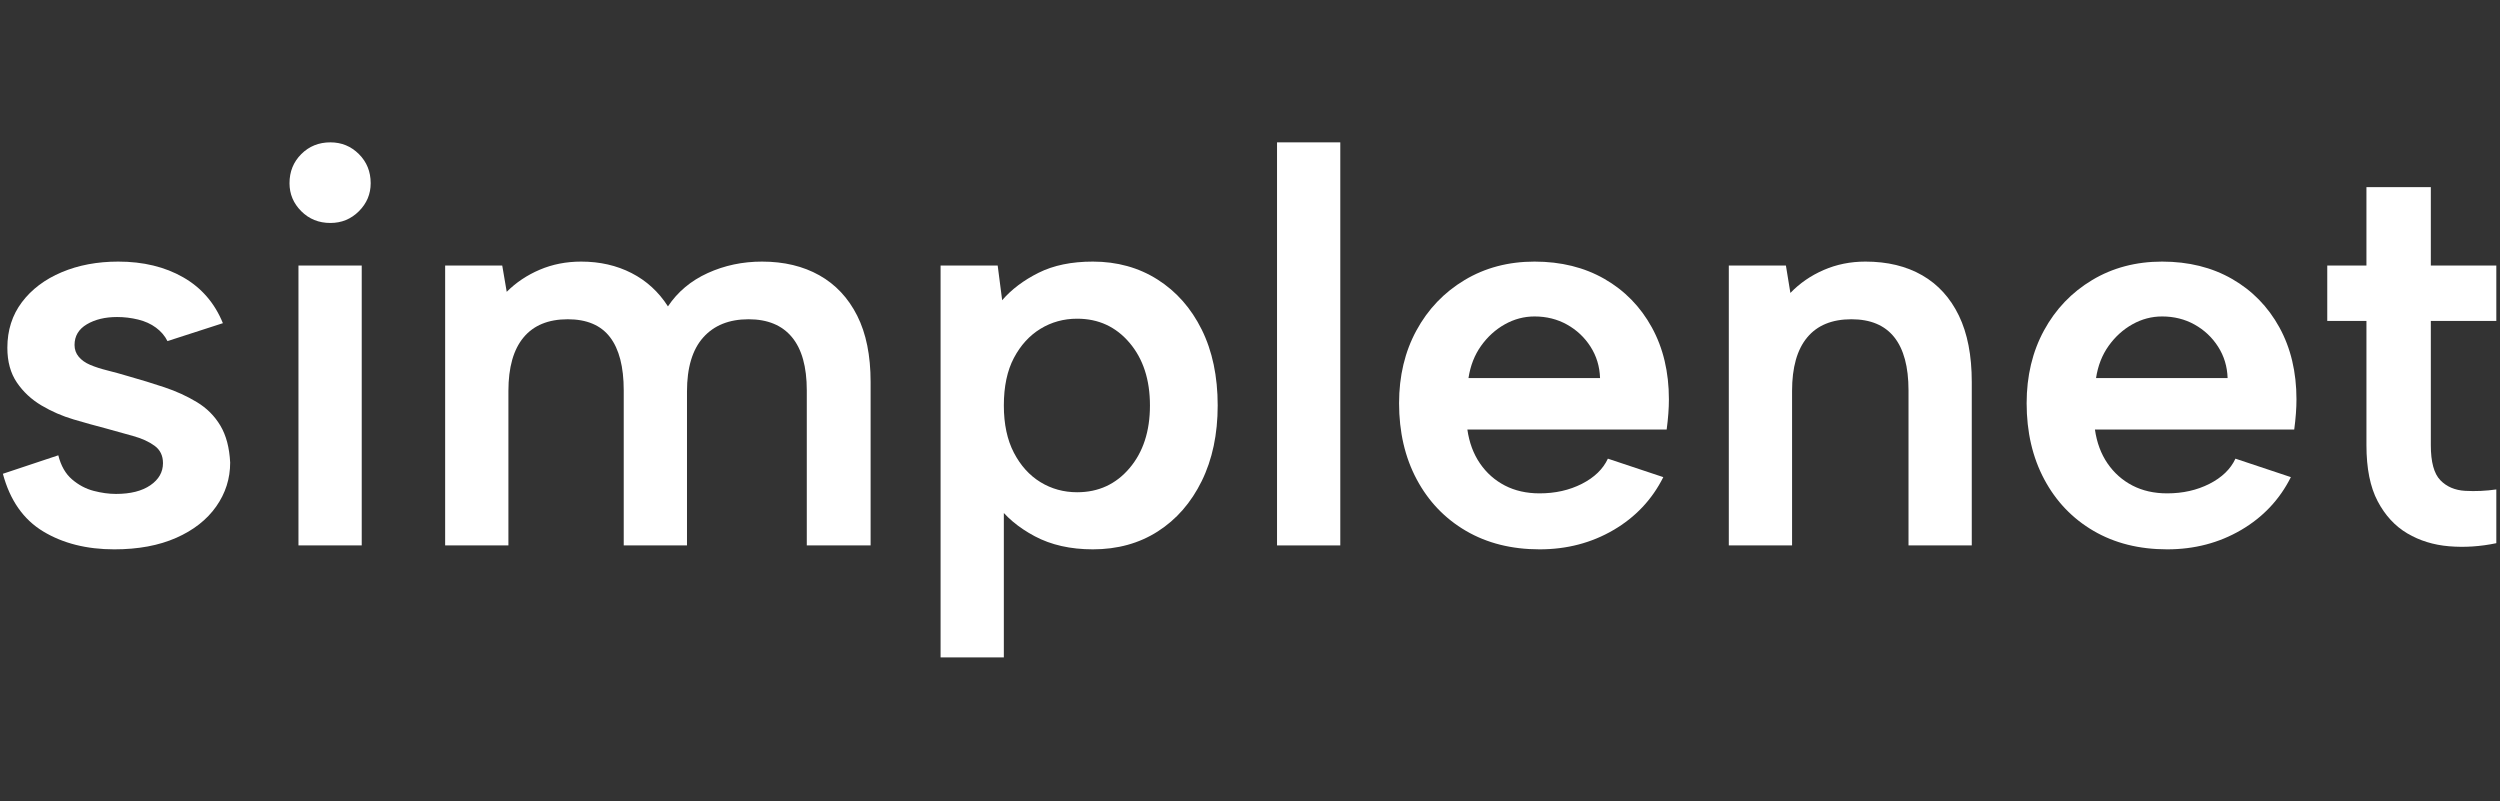 <?xml version="1.0" encoding="UTF-8" standalone="no"?> <svg xmlns="http://www.w3.org/2000/svg" xmlns:xlink="http://www.w3.org/1999/xlink" xmlns:serif="http://www.serif.com/" width="100%" height="100%" viewBox="0 0 1042 334" version="1.1" xml:space="preserve" style="fill-rule:evenodd;clip-rule:evenodd;stroke-linejoin:round;stroke-miterlimit:2;"><rect x="0" y="0" width="1042" height="334" fill="#333333" stroke="none"/><g><path d="M24.3,189.767c1.089,4.355 2.994,7.7 5.717,10.033c2.722,2.333 5.716,3.928 8.983,4.783c3.267,0.856 6.378,1.284 9.333,1.284c6.067,-0 10.85,-1.206 14.35,-3.617c3.5,-2.411 5.25,-5.483 5.25,-9.217c0,-3.111 -1.166,-5.522 -3.5,-7.233c-2.333,-1.711 -5.327,-3.072 -8.983,-4.083c-3.656,-1.011 -7.428,-2.061 -11.317,-3.15c-4.2,-1.089 -8.672,-2.334 -13.416,-3.734c-4.745,-1.4 -9.217,-3.344 -13.417,-5.833c-4.2,-2.489 -7.622,-5.678 -10.267,-9.567c-2.644,-3.889 -3.966,-8.711 -3.966,-14.466c-0,-7.311 2.022,-13.65 6.066,-19.017c4.045,-5.367 9.567,-9.528 16.567,-12.483c7,-2.956 14.856,-4.434 23.567,-4.434c10.422,0 19.444,2.178 27.066,6.534c7.623,4.355 13.145,10.733 16.567,19.133l-23.1,7.467c-1.089,-2.178 -2.683,-4.045 -4.783,-5.6c-2.1,-1.556 -4.589,-2.684 -7.467,-3.384c-2.878,-0.7 -5.794,-1.05 -8.75,-1.05c-4.978,0 -9.178,1.011 -12.6,3.034c-3.422,2.022 -5.133,4.9 -5.133,8.633c-0,1.867 0.583,3.5 1.75,4.9c1.166,1.4 2.761,2.528 4.783,3.383c2.022,0.856 4.433,1.634 7.233,2.334c2.8,0.7 5.756,1.516 8.867,2.45c4.978,1.4 9.917,2.916 14.817,4.55c4.9,1.633 9.411,3.694 13.533,6.183c4.122,2.489 7.389,5.756 9.8,9.8c2.411,4.044 3.772,9.178 4.083,15.4c0,6.689 -1.944,12.794 -5.833,18.317c-3.889,5.522 -9.45,9.877 -16.683,13.066c-7.234,3.189 -15.828,4.784 -25.784,4.784c-11.511,-0 -21.389,-2.489 -29.633,-7.467c-8.244,-4.978 -13.844,-12.989 -16.8,-24.033l23.1,-7.7Z" style="fill:#fff;fill-rule:nonzero;"></path><path d="M124.4,110.667l26.367,-0l-0,116.666l-26.367,0l-0,-116.666Zm13.3,-17.734c-4.822,0 -8.867,-1.633 -12.133,-4.9c-3.267,-3.266 -4.9,-7.155 -4.9,-11.666c-0,-4.823 1.633,-8.867 4.9,-12.134c3.266,-3.266 7.311,-4.9 12.133,-4.9c4.667,0 8.633,1.634 11.9,4.9c3.267,3.267 4.9,7.311 4.9,12.134c-0,4.511 -1.633,8.4 -4.9,11.666c-3.267,3.267 -7.233,4.9 -11.9,4.9Z" style="fill:#fff;fill-rule:nonzero;"></path><path d="M185.533,110.667l23.8,-0l1.867,10.966c3.889,-3.889 8.478,-6.961 13.767,-9.216c5.289,-2.256 11.044,-3.384 17.266,-3.384c7.778,0 14.778,1.595 21,4.784c6.223,3.189 11.278,7.816 15.167,13.883c4.044,-6.067 9.567,-10.694 16.567,-13.883c7,-3.189 14.544,-4.784 22.633,-4.784c9.178,0 17.15,1.906 23.917,5.717c6.766,3.811 12.016,9.411 15.75,16.8c3.733,7.389 5.6,16.606 5.6,27.65l-0,68.133l-26.6,0l-0,-64.633c-0,-9.8 -2.061,-17.189 -6.184,-22.167c-4.122,-4.977 -10.15,-7.466 -18.083,-7.466c-8.089,-0 -14.389,2.527 -18.9,7.583c-4.511,5.056 -6.767,12.561 -6.767,22.517l0,64.166l-26.366,0l-0,-64.633c-0,-9.8 -1.906,-17.189 -5.717,-22.167c-3.811,-4.977 -9.683,-7.466 -17.617,-7.466c-8.089,-0 -14.233,2.527 -18.433,7.583c-4.2,5.056 -6.3,12.483 -6.3,22.283l-0,64.4l-26.367,0l0,-116.666Z" style="fill:#fff;fill-rule:nonzero;"></path><path d="M415.367,210.067l3.033,-0.7l-0,64.633l-26.367,0l0,-163.333l23.8,-0l1.867,14.466c3.889,-4.511 8.944,-8.322 15.167,-11.433c6.222,-3.111 13.766,-4.667 22.633,-4.667c10.111,0 19.094,2.489 26.95,7.467c7.856,4.978 14,11.939 18.433,20.883c4.434,8.945 6.65,19.484 6.65,31.617c0,11.978 -2.216,22.478 -6.65,31.5c-4.433,9.022 -10.539,16.022 -18.316,21c-7.778,4.978 -16.8,7.467 -27.067,7.467c-9.333,-0 -17.422,-1.828 -24.267,-5.484c-6.844,-3.655 -12.133,-8.127 -15.866,-13.416Zm63.933,-41.067c-0,-10.733 -2.839,-19.444 -8.517,-26.133c-5.677,-6.689 -12.95,-10.034 -21.816,-10.034c-5.6,0 -10.695,1.4 -15.284,4.2c-4.589,2.8 -8.283,6.845 -11.083,12.134c-2.8,5.289 -4.2,11.9 -4.2,19.833c-0,7.778 1.4,14.35 4.2,19.717c2.8,5.366 6.494,9.45 11.083,12.25c4.589,2.8 9.684,4.2 15.284,4.2c8.866,-0 16.139,-3.345 21.816,-10.034c5.678,-6.689 8.517,-15.4 8.517,-26.133Z" style="fill:#fff;fill-rule:nonzero;"></path><rect x="532.267" y="59.333" width="26.367" height="168" style="fill:#fff;fill-rule:nonzero;"></rect><path d="M641.7,228.967c-11.667,-0 -21.894,-2.567 -30.683,-7.7c-8.789,-5.134 -15.634,-12.289 -20.534,-21.467c-4.9,-9.178 -7.35,-19.756 -7.35,-31.733c0,-11.356 2.411,-21.467 7.234,-30.334c4.822,-8.866 11.511,-15.866 20.066,-21c8.556,-5.133 18.278,-7.7 29.167,-7.7c11.044,0 20.767,2.411 29.167,7.234c8.4,4.822 14.972,11.55 19.716,20.183c4.745,8.633 7.117,18.628 7.117,29.983c-0,1.867 -0.078,3.85 -0.233,5.95c-0.156,2.1 -0.389,4.317 -0.7,6.65l-83.067,0c0.778,5.445 2.528,10.15 5.25,14.117c2.722,3.967 6.183,7.039 10.383,9.217c4.2,2.177 9.023,3.266 14.467,3.266c6.533,0 12.406,-1.322 17.617,-3.966c5.211,-2.645 8.827,-6.145 10.85,-10.5l23.1,7.7c-4.667,9.333 -11.589,16.683 -20.767,22.05c-9.178,5.366 -19.444,8.05 -30.8,8.05Zm25.2,-71.4c-0.156,-4.823 -1.478,-9.178 -3.967,-13.067c-2.489,-3.889 -5.755,-6.961 -9.8,-9.217c-4.044,-2.255 -8.555,-3.383 -13.533,-3.383c-4.356,0 -8.478,1.089 -12.367,3.267c-3.889,2.177 -7.194,5.172 -9.916,8.983c-2.723,3.811 -4.473,8.283 -5.25,13.417l54.833,-0Z" style="fill:#fff;fill-rule:nonzero;"></path><path d="M720.567,110.667l23.8,-0l1.866,11.433c3.889,-4.044 8.517,-7.233 13.884,-9.567c5.366,-2.333 11.161,-3.5 17.383,-3.5c9.178,0 17.072,1.906 23.683,5.717c6.611,3.811 11.706,9.411 15.284,16.8c3.577,7.389 5.366,16.606 5.366,27.65l0,68.133l-26.366,0l-0,-64.633c-0,-9.8 -1.984,-17.189 -5.95,-22.167c-3.967,-4.977 -9.917,-7.466 -17.85,-7.466c-8.089,-0 -14.234,2.527 -18.434,7.583c-4.2,5.056 -6.3,12.483 -6.3,22.283l0,64.4l-26.366,0l-0,-116.666Z" style="fill:#fff;fill-rule:nonzero;"></path><path d="M903.267,228.967c-11.667,-0 -21.895,-2.567 -30.684,-7.7c-8.789,-5.134 -15.633,-12.289 -20.533,-21.467c-4.9,-9.178 -7.35,-19.756 -7.35,-31.733c0,-11.356 2.411,-21.467 7.233,-30.334c4.823,-8.866 11.511,-15.866 20.067,-21c8.556,-5.133 18.278,-7.7 29.167,-7.7c11.044,0 20.766,2.411 29.166,7.234c8.4,4.822 14.973,11.55 19.717,20.183c4.744,8.633 7.117,18.628 7.117,29.983c-0,1.867 -0.078,3.85 -0.234,5.95c-0.155,2.1 -0.389,4.317 -0.7,6.65l-83.066,0c0.777,5.445 2.527,10.15 5.25,14.117c2.722,3.967 6.183,7.039 10.383,9.217c4.2,2.177 9.022,3.266 14.467,3.266c6.533,0 12.405,-1.322 17.616,-3.966c5.211,-2.645 8.828,-6.145 10.85,-10.5l23.1,7.7c-4.666,9.333 -11.589,16.683 -20.766,22.05c-9.178,5.366 -19.445,8.05 -30.8,8.05Zm25.2,-71.4c-0.156,-4.823 -1.478,-9.178 -3.967,-13.067c-2.489,-3.889 -5.756,-6.961 -9.8,-9.217c-4.044,-2.255 -8.556,-3.383 -13.533,-3.383c-4.356,0 -8.478,1.089 -12.367,3.267c-3.889,2.177 -7.194,5.172 -9.917,8.983c-2.722,3.811 -4.472,8.283 -5.25,13.417l54.834,-0Z" style="fill:#fff;fill-rule:nonzero;"></path><path d="M986.333,110.667l0,-32.667l26.834,0l-0,32.667l27.3,-0l-0,23.1l-27.3,-0l-0,51.8c-0,7 1.322,11.861 3.966,14.583c2.645,2.722 6.106,4.2 10.384,4.433c4.277,0.234 8.594,0.039 12.95,-0.583l-0,22.4c-6.689,1.4 -13.261,1.828 -19.717,1.283c-6.456,-0.544 -12.25,-2.333 -17.383,-5.366c-5.134,-3.034 -9.256,-7.506 -12.367,-13.417c-3.111,-5.911 -4.667,-13.689 -4.667,-23.333l0,-51.8l-16.333,-0l0,-23.1l16.333,-0Z" style="fill:#fff;fill-rule:nonzero;"></path></g></svg> 